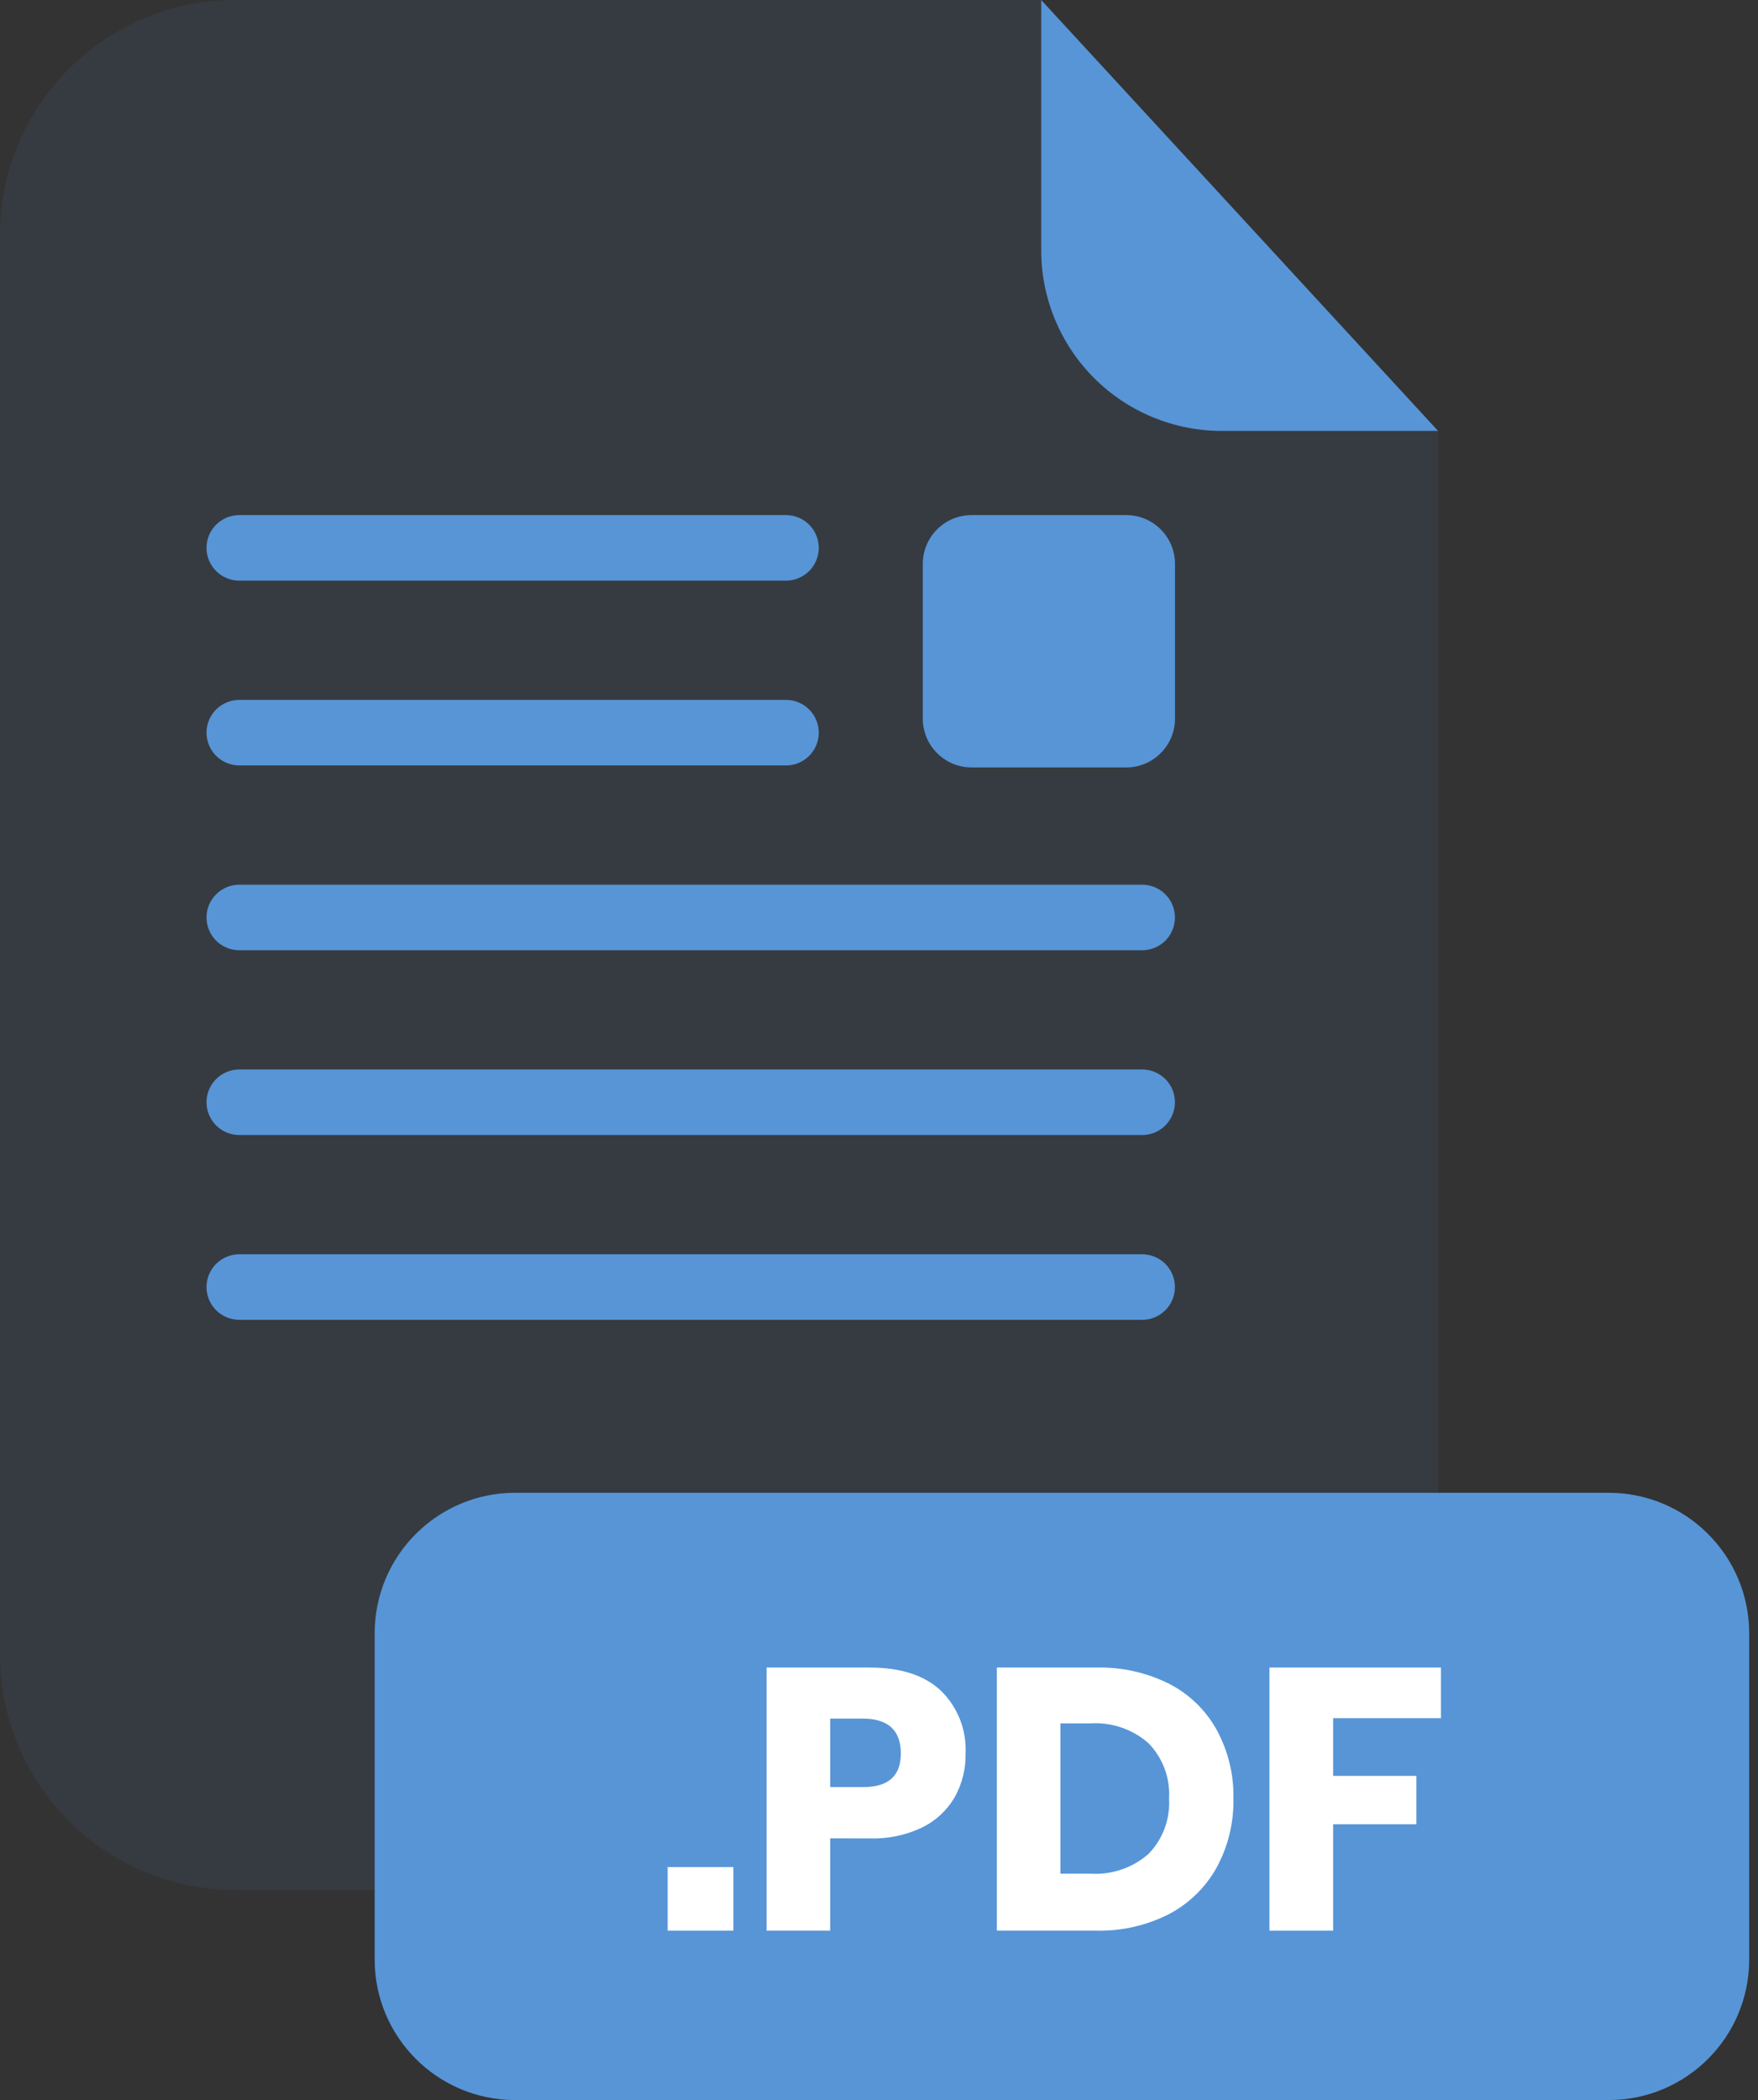 <?xml version="1.0" encoding="UTF-8"?>
<svg xmlns="http://www.w3.org/2000/svg" width="67" height="80" viewBox="0 0 67 80" fill="none">
  <rect x="0" y="0" width="67" height="80" fill="#333333" stroke="none"/>
  <g clip-path="url(#clip0_2025_1295)">
    <g opacity="0.3">
      <path opacity="0.3" d="M46.555 16.416C44.732 16.414 42.985 15.69 41.697 14.401C40.408 13.112 39.683 11.365 39.682 9.543V0H8.97C6.591 0 4.309 0.945 2.627 2.627C0.945 4.309 0 6.591 0 8.97V63.041C0.004 65.417 0.95 67.695 2.632 69.374C4.314 71.054 6.593 71.997 8.97 71.997H45.838C48.215 71.997 50.494 71.054 52.176 69.374C53.858 67.695 54.804 65.417 54.808 63.041V16.416H46.555Z" fill="#5795D7"></path>
    </g>
    <path d="M54.808 16.416H46.555C44.732 16.414 42.985 15.69 41.697 14.401C40.408 13.112 39.683 11.365 39.682 9.543V0L54.808 16.416Z" fill="#5795D7"></path>
    <path d="M43.532 50.278H9.12C8.788 50.278 8.47 50.146 8.236 49.912C8.001 49.677 7.87 49.359 7.87 49.028C7.871 48.697 8.003 48.38 8.237 48.146C8.471 47.912 8.789 47.781 9.12 47.781H43.532C43.862 47.781 44.179 47.913 44.413 48.146C44.647 48.38 44.778 48.697 44.778 49.028C44.779 49.192 44.747 49.354 44.684 49.506C44.622 49.658 44.53 49.795 44.414 49.911C44.298 50.028 44.161 50.12 44.009 50.182C43.858 50.245 43.696 50.278 43.532 50.278Z" fill="#5795D7"></path>
    <path d="M43.532 36.199H9.12C8.789 36.199 8.471 36.067 8.237 35.834C8.003 35.6 7.871 35.283 7.87 34.952C7.87 34.621 8.001 34.303 8.236 34.068C8.47 33.834 8.788 33.702 9.12 33.702H43.532C43.696 33.702 43.858 33.735 44.009 33.797C44.161 33.86 44.298 33.952 44.414 34.069C44.53 34.185 44.622 34.322 44.684 34.474C44.747 34.626 44.779 34.788 44.778 34.952C44.778 35.283 44.647 35.6 44.413 35.834C44.179 36.067 43.862 36.199 43.532 36.199Z" fill="#5795D7"></path>
    <path d="M43.532 43.238H9.12C8.788 43.238 8.47 43.106 8.236 42.872C8.001 42.637 7.87 42.319 7.87 41.988C7.871 41.657 8.003 41.34 8.237 41.106C8.471 40.872 8.789 40.741 9.12 40.741H43.532C43.862 40.741 44.179 40.873 44.413 41.106C44.647 41.34 44.778 41.657 44.778 41.988C44.779 42.152 44.747 42.314 44.684 42.466C44.622 42.617 44.53 42.755 44.414 42.871C44.298 42.988 44.161 43.08 44.009 43.143C43.858 43.205 43.696 43.238 43.532 43.238Z" fill="#5795D7"></path>
    <path d="M29.959 29.159H9.12C8.789 29.159 8.471 29.027 8.237 28.794C8.003 28.56 7.871 28.243 7.87 27.912C7.87 27.581 8.001 27.263 8.236 27.028C8.47 26.794 8.788 26.662 9.12 26.662H29.959C30.29 26.663 30.607 26.795 30.84 27.029C31.074 27.264 31.205 27.581 31.205 27.912C31.204 28.242 31.073 28.559 30.839 28.793C30.606 29.026 30.289 29.158 29.959 29.159Z" fill="#5795D7"></path>
    <path d="M29.959 22.119H9.12C8.789 22.119 8.471 21.987 8.237 21.754C8.003 21.52 7.871 21.203 7.87 20.872C7.87 20.541 8.001 20.223 8.236 19.988C8.47 19.754 8.788 19.622 9.12 19.622H29.959C30.29 19.623 30.607 19.755 30.84 19.989C31.074 20.224 31.205 20.541 31.205 20.872C31.204 21.202 31.073 21.519 30.839 21.753C30.606 21.986 30.289 22.118 29.959 22.119Z" fill="#5795D7"></path>
    <path d="M61.311 56.867H19.632C16.676 56.867 14.279 59.264 14.279 62.22V74.646C14.279 77.603 16.676 80 19.632 80H61.311C64.267 80 66.664 77.603 66.664 74.646V62.22C66.664 59.264 64.267 56.867 61.311 56.867Z" fill="#5795D7"></path>
    <path d="M27.952 71.124V73.547H25.446V71.124H27.952Z" fill="white"></path>
    <path d="M31.639 70.031V73.547H29.216V63.524H33.142C34.332 63.524 35.242 63.821 35.865 64.411C36.181 64.721 36.427 65.094 36.588 65.506C36.749 65.918 36.821 66.359 36.799 66.801C36.811 67.384 36.667 67.959 36.382 68.468C36.091 68.965 35.66 69.365 35.142 69.618C34.518 69.913 33.833 70.055 33.142 70.034L31.639 70.031ZM34.332 66.801C34.332 65.912 33.846 65.468 32.872 65.468H31.639V68.078H32.872C33.846 68.086 34.332 67.661 34.332 66.801Z" fill="white"></path>
    <path d="M46.375 71.131C45.957 71.888 45.327 72.507 44.562 72.911C43.7 73.352 42.742 73.57 41.775 73.547H37.992V63.524H41.775C42.743 63.5 43.702 63.714 44.568 64.148C45.331 64.542 45.96 65.155 46.375 65.907C46.808 66.707 47.027 67.605 47.008 68.514C47.026 69.426 46.808 70.328 46.375 71.131ZM43.768 70.627C44.039 70.349 44.249 70.018 44.385 69.654C44.52 69.29 44.578 68.902 44.555 68.514C44.578 68.127 44.52 67.739 44.385 67.376C44.249 67.013 44.039 66.681 43.768 66.404C43.162 65.872 42.37 65.601 41.565 65.651H40.415V71.377H41.565C42.369 71.426 43.161 71.157 43.768 70.627Z" fill="white"></path>
    <path d="M54.918 63.524V65.454H50.808V67.651H53.981V69.494H50.808V73.547H48.381V63.524H54.918Z" fill="white"></path>
    <path d="M42.922 19.622H37.028C36.001 19.622 35.169 20.455 35.169 21.482V27.375C35.169 28.402 36.001 29.235 37.028 29.235H42.922C43.949 29.235 44.781 28.402 44.781 27.375V21.482C44.781 20.455 43.949 19.622 42.922 19.622Z" fill="#5795D7"></path>
  </g>
  <defs>
    <clipPath id="clip0_2025_1295">
      <rect width="67" height="80" fill="white"></rect>
    </clipPath>
  </defs>
</svg>
